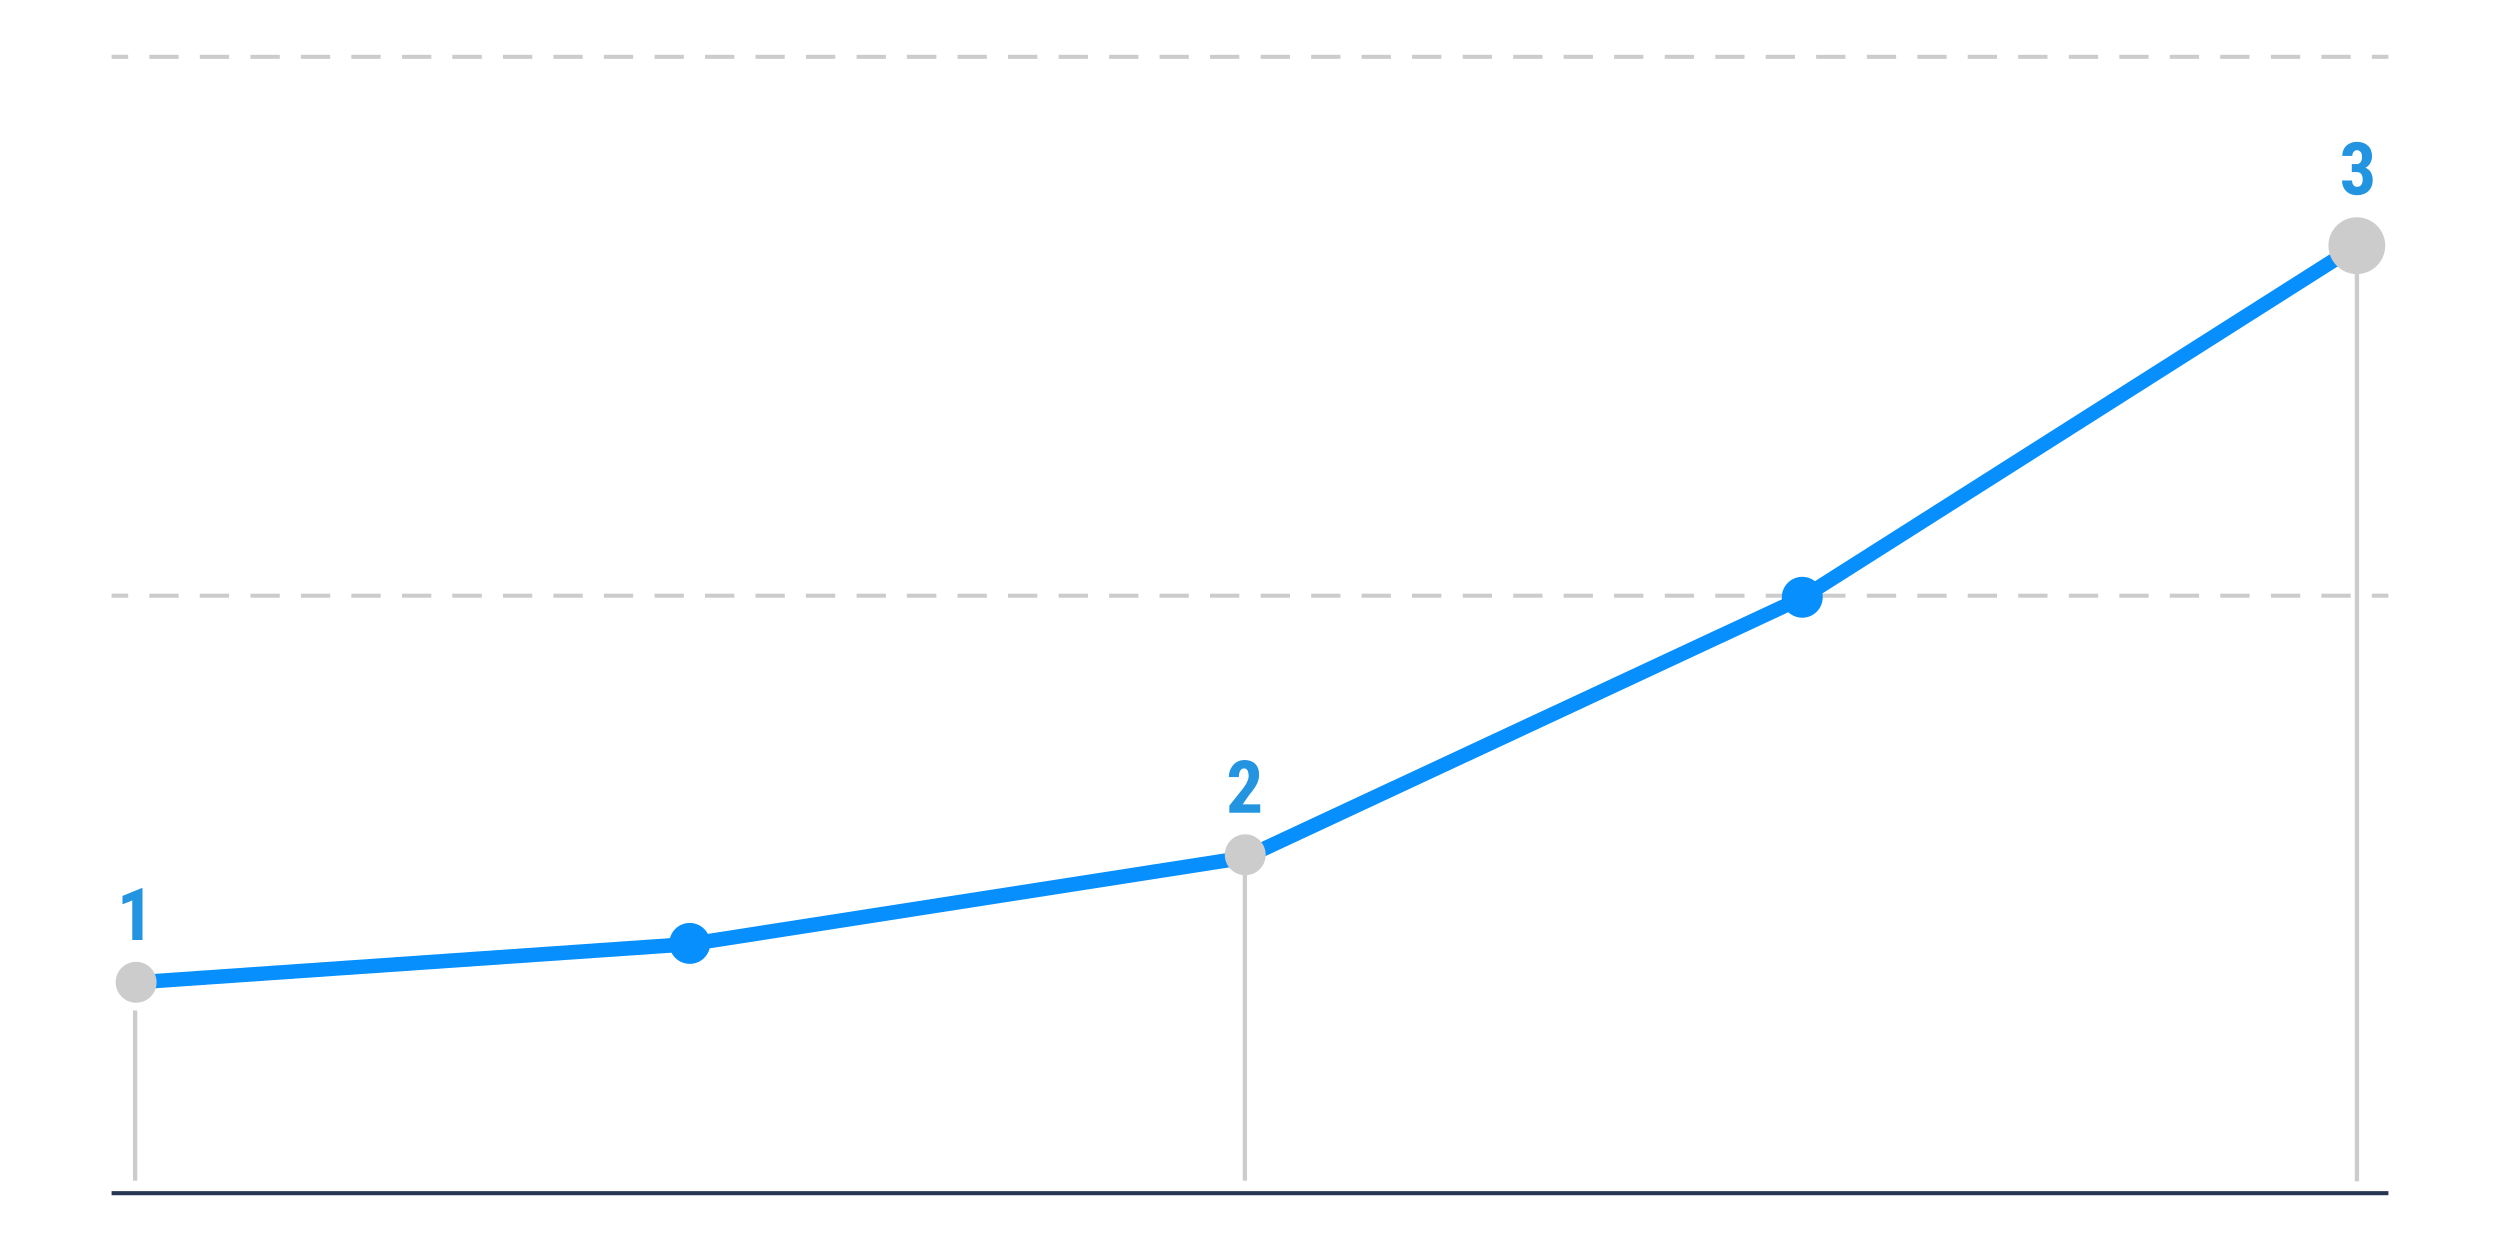 <?xml version="1.0" encoding="utf-8"?>
<!-- Generator: Adobe Illustrator 22.0.0, SVG Export Plug-In . SVG Version: 6.00 Build 0)  -->
<svg version="1.1" baseProfile="tiny" id="Layer_1" xmlns="http://www.w3.org/2000/svg" xmlns:xlink="http://www.w3.org/1999/xlink"
	 x="0px" y="0px" viewBox="0 0 1100 550" xml:space="preserve">
<g>
	<g>
		<g>
			<g>
				<rect x="49.1" y="261.2" fill="#CCCCCC" width="7.3" height="1.8"/>
			</g>
			<g>
				<path fill="#CCCCCC" d="M1034.3,263h-12.9v-1.8h12.9V263z M1012.1,263h-12.9v-1.8h12.9V263z M989.8,263h-12.9v-1.8h12.9V263z
					 M967.6,263h-12.9v-1.8h12.9V263z M945.4,263h-12.9v-1.8h12.9V263z M923.2,263h-12.9v-1.8h12.9V263z M900.9,263H888v-1.8h12.9
					V263z M878.7,263h-12.9v-1.8h12.9V263z M856.5,263h-12.9v-1.8h12.9V263z M834.3,263h-12.9v-1.8h12.9V263z M812,263h-12.9v-1.8
					H812V263z M789.8,263h-12.9v-1.8h12.9V263z M767.6,263h-12.9v-1.8h12.9V263z M745.4,263h-12.9v-1.8h12.9V263z M723.1,263h-12.9
					v-1.8h12.9V263z M700.9,263H688v-1.8h12.9V263z M678.7,263h-12.9v-1.8h12.9V263z M656.5,263h-12.9v-1.8h12.9V263z M634.2,263
					h-12.9v-1.8h12.9V263z M612,263h-12.9v-1.8H612V263z M589.8,263h-12.9v-1.8h12.9V263z M567.6,263h-12.9v-1.8h12.9V263z
					 M545.3,263h-12.9v-1.8h12.9V263z M523.1,263h-12.9v-1.8h12.9V263z M500.9,263h-12.9v-1.8h12.9V263z M478.7,263h-12.9v-1.8h12.9
					V263z M456.4,263h-12.9v-1.8h12.9V263z M434.2,263h-12.9v-1.8h12.9V263z M412,263H399v-1.8H412V263z M389.8,263h-12.9v-1.8h12.9
					V263z M367.5,263h-12.9v-1.8h12.9V263z M345.3,263h-12.9v-1.8h12.9V263z M323.1,263h-12.9v-1.8h12.9V263z M300.9,263h-12.9v-1.8
					h12.9V263z M278.6,263h-12.9v-1.8h12.9V263z M256.4,263h-12.9v-1.8h12.9V263z M234.2,263h-12.9v-1.8h12.9V263z M212,263H199
					v-1.8H212V263z M189.8,263h-12.9v-1.8h12.9V263z M167.5,263h-12.9v-1.8h12.9V263z M145.3,263h-12.9v-1.8h12.9V263z M123.1,263
					h-12.9v-1.8h12.9V263z M100.9,263H87.9v-1.8h12.9V263z M78.6,263H65.7v-1.8h12.9V263z"/>
			</g>
			<g>
				<rect x="1043.6" y="261.2" fill="#CCCCCC" width="7.3" height="1.8"/>
			</g>
		</g>
		<g>
			<g>
				<rect x="49.1" y="24.1" fill="#CCCCCC" width="7.3" height="1.8"/>
			</g>
			<g>
				<path fill="#CCCCCC" d="M1034.3,25.9h-12.9v-1.8h12.9V25.9z M1012.1,25.9h-12.9v-1.8h12.9V25.9z M989.8,25.9h-12.9v-1.8h12.9
					V25.9z M967.6,25.9h-12.9v-1.8h12.9V25.9z M945.4,25.9h-12.9v-1.8h12.9V25.9z M923.2,25.9h-12.9v-1.8h12.9V25.9z M900.9,25.9
					H888v-1.8h12.9V25.9z M878.7,25.9h-12.9v-1.8h12.9V25.9z M856.5,25.9h-12.9v-1.8h12.9V25.9z M834.3,25.9h-12.9v-1.8h12.9V25.9z
					 M812,25.9h-12.9v-1.8H812V25.9z M789.8,25.9h-12.9v-1.8h12.9V25.9z M767.6,25.9h-12.9v-1.8h12.9V25.9z M745.4,25.9h-12.9v-1.8
					h12.9V25.9z M723.1,25.9h-12.9v-1.8h12.9V25.9z M700.9,25.9H688v-1.8h12.9V25.9z M678.7,25.9h-12.9v-1.8h12.9V25.9z M656.5,25.9
					h-12.9v-1.8h12.9V25.9z M634.2,25.9h-12.9v-1.8h12.9V25.9z M612,25.9h-12.9v-1.8H612V25.9z M589.8,25.9h-12.9v-1.8h12.9V25.9z
					 M567.6,25.9h-12.9v-1.8h12.9V25.9z M545.3,25.9h-12.9v-1.8h12.9V25.9z M523.1,25.9h-12.9v-1.8h12.9V25.9z M500.9,25.9h-12.9
					v-1.8h12.9V25.9z M478.7,25.9h-12.9v-1.8h12.9V25.9z M456.4,25.9h-12.9v-1.8h12.9V25.9z M434.2,25.9h-12.9v-1.8h12.9V25.9z
					 M412,25.9H399v-1.8H412V25.9z M389.8,25.9h-12.9v-1.8h12.9V25.9z M367.5,25.9h-12.9v-1.8h12.9V25.9z M345.3,25.9h-12.9v-1.8
					h12.9V25.9z M323.1,25.9h-12.9v-1.8h12.9V25.9z M300.9,25.9h-12.9v-1.8h12.9V25.9z M278.6,25.9h-12.9v-1.8h12.9V25.9z
					 M256.4,25.9h-12.9v-1.8h12.9V25.9z M234.2,25.9h-12.9v-1.8h12.9V25.9z M212,25.9H199v-1.8H212V25.9z M189.8,25.9h-12.9v-1.8
					h12.9V25.9z M167.5,25.9h-12.9v-1.8h12.9V25.9z M145.3,25.9h-12.9v-1.8h12.9V25.9z M123.1,25.9h-12.9v-1.8h12.9V25.9z
					 M100.9,25.9H87.9v-1.8h12.9V25.9z M78.6,25.9H65.7v-1.8h12.9V25.9z"/>
			</g>
			<g>
				<rect x="1043.6" y="24.1" fill="#CCCCCC" width="7.3" height="1.8"/>
			</g>
		</g>
		<g>
			<polygon fill="#068FFD" points="57,435.6 56.5,429.3 303.1,412.2 547,374.2 791.5,260.2 1038,103.7 1041.4,109.1 794.3,265.9 
				548.8,380.4 303.7,418.6 			"/>
		</g>
		<g>
			<rect x="49.1" y="524.1" fill="#263652" width="1001.8" height="1.8"/>
		</g>
		<g>
			<circle fill="#068FFD" cx="793" cy="262.8" r="9"/>
		</g>
		<g>
			<path fill="#CCCCCC" d="M1049.5,108.1c0,6.9-5.6,12.5-12.5,12.5s-12.5-5.6-12.5-12.5s5.6-12.5,12.5-12.5
				S1049.5,101.2,1049.5,108.1z"/>
		</g>
		<g>
			<path fill="#CCCCCC" d="M556.9,376.1c0,5-4,9-9,9s-9-4-9-9s4-9,9-9S556.9,371.2,556.9,376.1z"/>
		</g>
		<g>
			<path fill="#068FFD" d="M312.5,415.1c0,5-4,9-9,9s-9-4-9-9s4-9,9-9S312.5,410.2,312.5,415.1z"/>
		</g>
		<g>
			<path fill="#CCCCCC" d="M68.9,432.2c0,5-4,9-9,9s-9-4-9-9s4-9,9-9S68.9,427.3,68.9,432.2z"/>
		</g>
	</g>
	<g>
		<rect x="58.5" y="444.6" fill="#CCCCCC" width="1.9" height="74.9"/>
	</g>
	<g>
		<rect x="546.8" y="381.2" fill="#CCCCCC" width="1.9" height="138.3"/>
	</g>
	<g>
		<rect x="1036.1" y="107.9" fill="#CCCCCC" width="1.9" height="411.9"/>
	</g>
	<g>
		<path fill="#2394E0" d="M62.6,413.6h-4.4v-17.4l-4.3,1.7v-3.7l8.3-3.4h0.5V413.6z"/>
	</g>
	<g>
		<path fill="#2394E0" d="M554.3,357.6h-13.4v-3.1l6.2-7.8c0.8-1.1,1.4-2,1.7-2.9c0.4-0.8,0.6-1.6,0.6-2.4c0-1-0.2-1.8-0.5-2.4
			c-0.3-0.6-0.9-0.9-1.5-0.9c-0.7,0-1.3,0.3-1.7,1c-0.4,0.7-0.6,1.6-0.6,2.8h-4.4c0-1.4,0.3-2.7,0.9-3.8s1.4-2.1,2.4-2.7
			s2.2-1,3.6-1c2,0,3.6,0.6,4.7,1.7c1.1,1.1,1.7,2.7,1.7,4.8c0,1.3-0.3,2.6-0.9,3.9c-0.6,1.3-1.7,2.9-3.4,4.9l-2.9,4.2h7.7V357.6z"
			/>
	</g>
	<g>
		<path fill="#2394E0" d="M1034.8,72.2h2.1c0.8,0,1.4-0.3,1.8-0.9c0.4-0.6,0.6-1.3,0.6-2.3c0-0.9-0.2-1.6-0.6-2.1
			c-0.4-0.5-0.9-0.8-1.6-0.8c-0.6,0-1.1,0.2-1.5,0.7c-0.4,0.5-0.6,1.1-0.6,1.8h-4.4c0-1.2,0.3-2.3,0.8-3.2c0.5-0.9,1.3-1.7,2.3-2.2
			s2.1-0.8,3.3-0.8c2.1,0,3.7,0.6,4.9,1.7s1.8,2.7,1.8,4.8c0,1-0.3,2-0.8,2.9c-0.5,0.9-1.2,1.6-2.1,2c1.1,0.5,1.9,1.1,2.4,2.1
			c0.5,0.9,0.8,2,0.8,3.3c0,2-0.6,3.6-1.9,4.9c-1.3,1.2-3,1.8-5.1,1.8c-1.9,0-3.5-0.6-4.7-1.8c-1.2-1.2-1.8-2.8-1.8-4.7h4.4
			c0,0.8,0.2,1.5,0.6,2c0.4,0.6,1,0.8,1.6,0.8c0.8,0,1.4-0.3,1.8-0.8c0.4-0.6,0.7-1.3,0.7-2.3c0-2.2-0.9-3.4-2.6-3.4h-2.2V72.2z"/>
	</g>
</g>
</svg>
